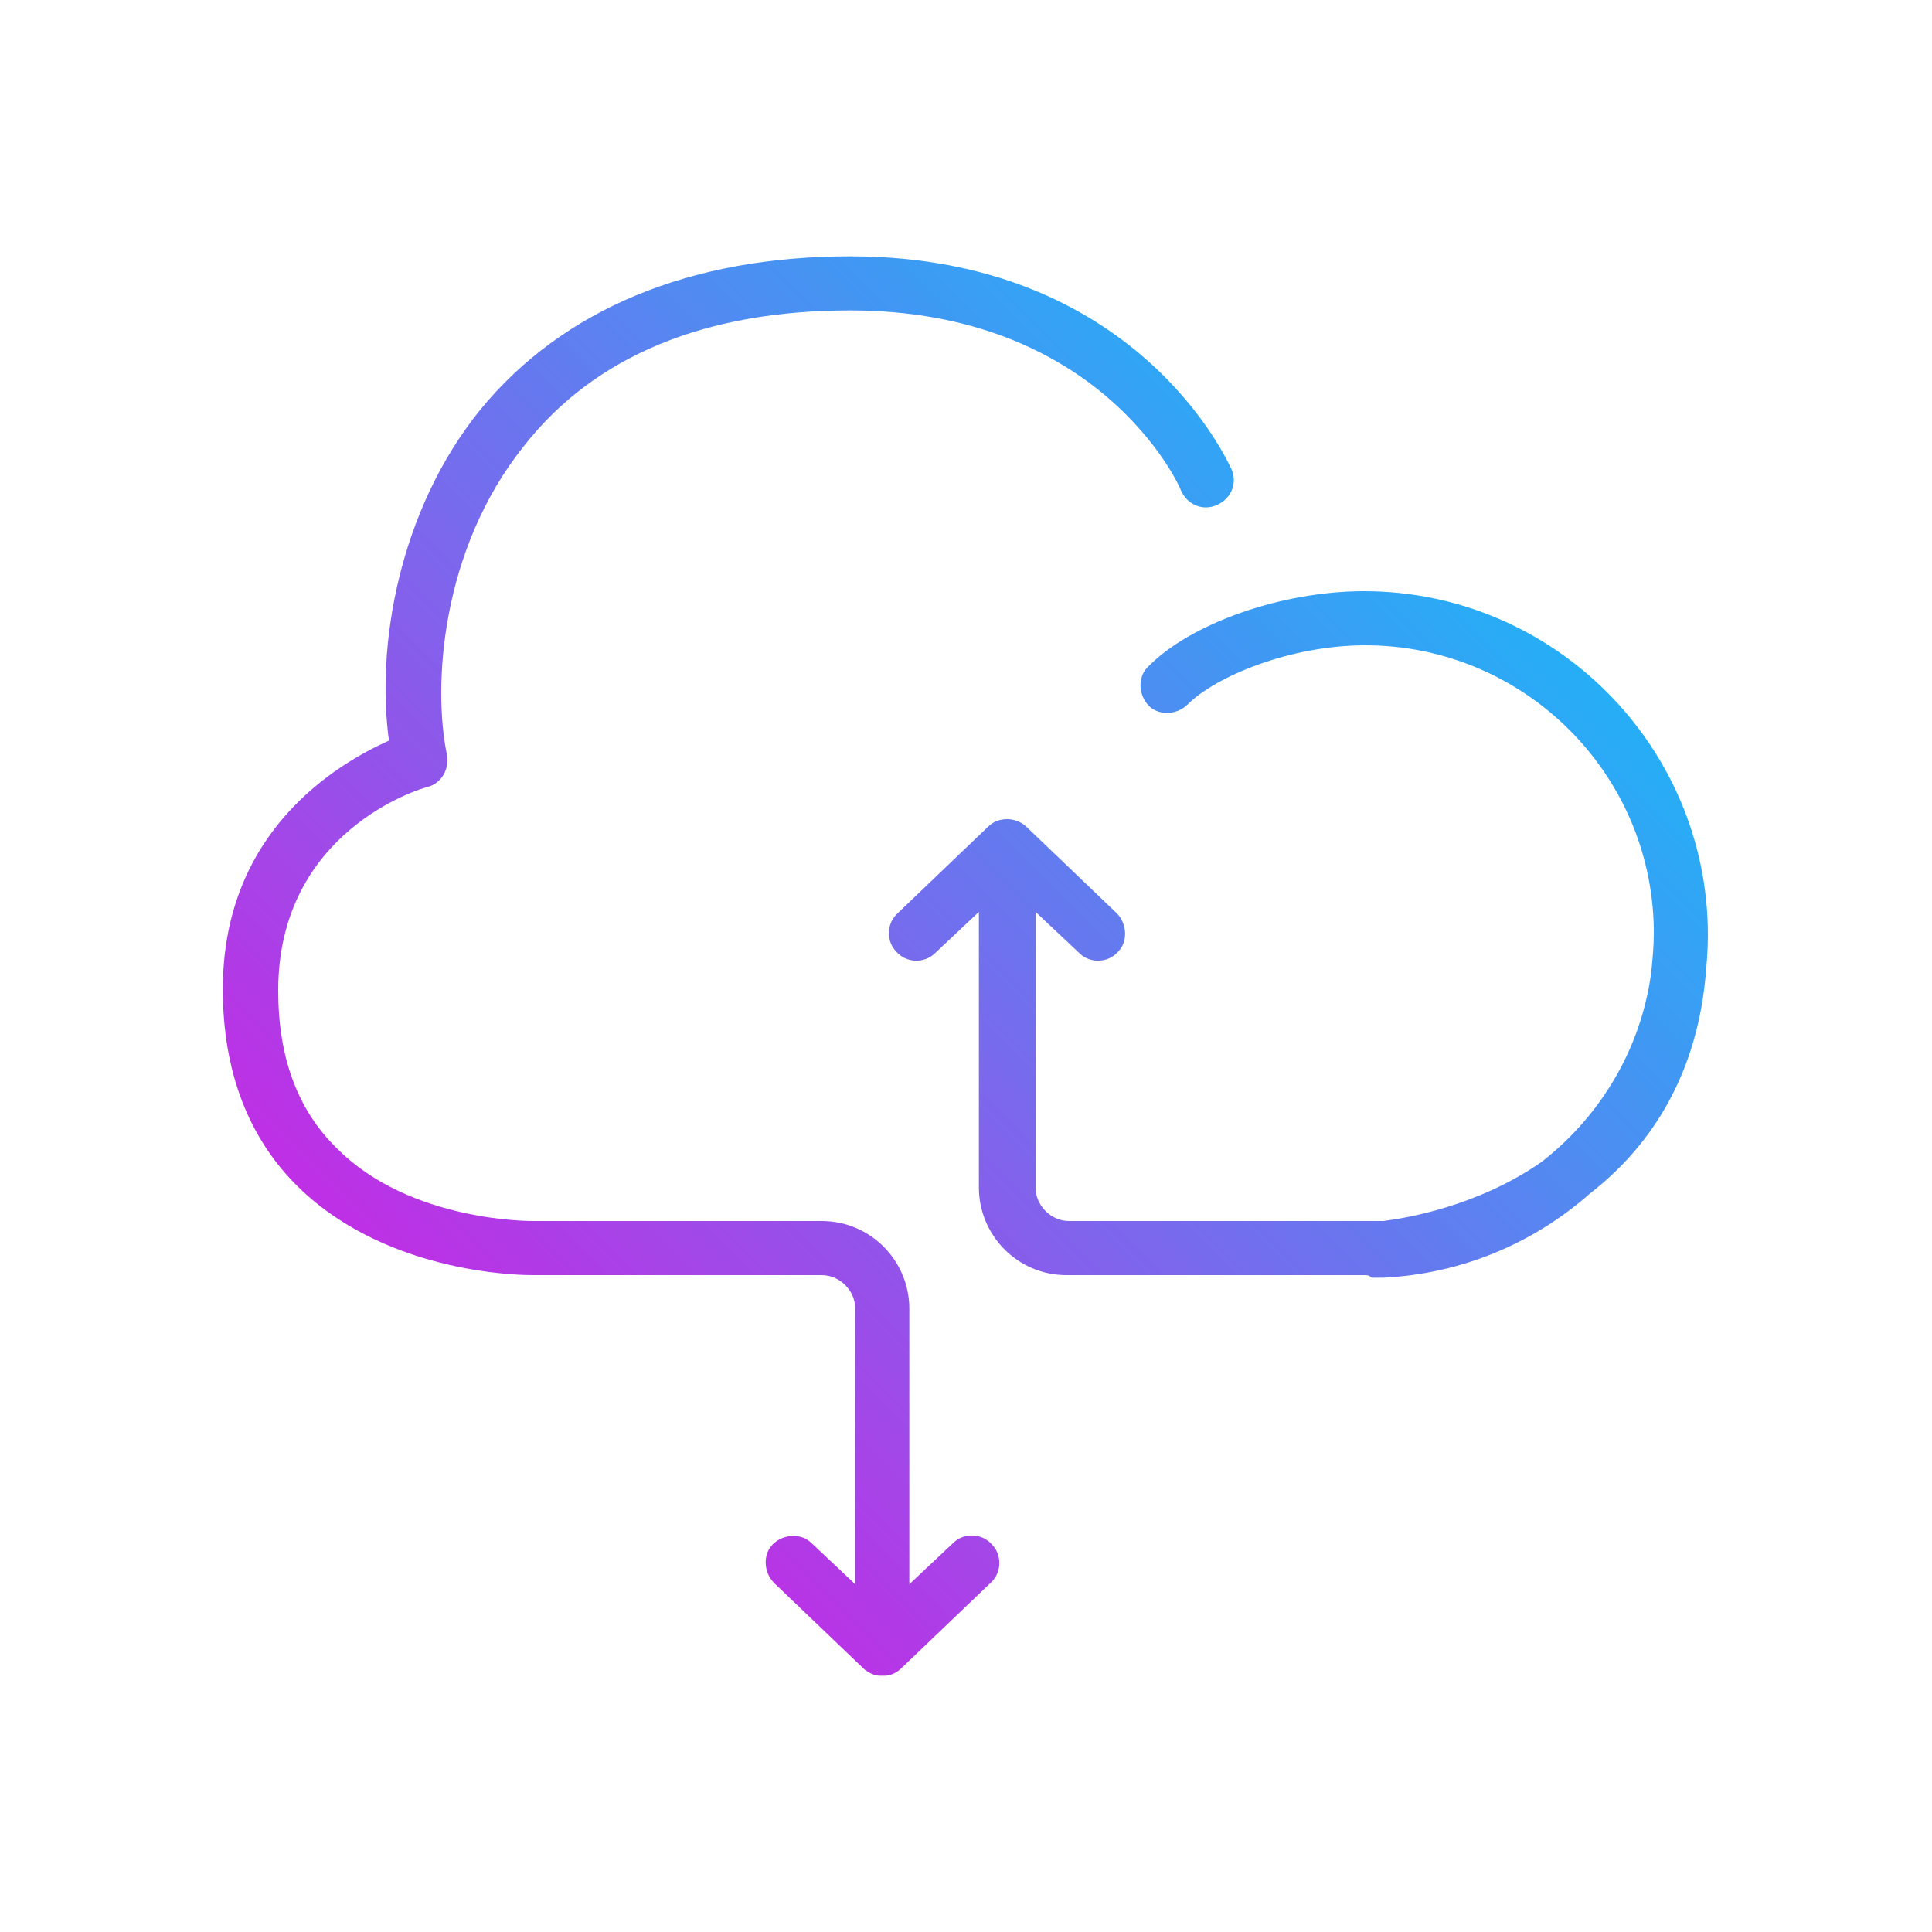 <?xml version="1.0" encoding="UTF-8"?> <!-- Generator: Adobe Illustrator 25.0.0, SVG Export Plug-In . SVG Version: 6.00 Build 0) --> <svg xmlns="http://www.w3.org/2000/svg" xmlns:xlink="http://www.w3.org/1999/xlink" version="1.1" id="Layer_1" x="0px" y="0px" viewBox="0 0 150 150" style="enable-background:new 0 0 150 150;" xml:space="preserve"> <style type="text/css"> .st0{fill:url(#SVGID_1_);} .st1{fill-rule:evenodd;clip-rule:evenodd;fill:url(#cloud-share_1_);} .st2{fill:url(#SVGID_2_);} </style> <g> <linearGradient id="SVGID_1_" gradientUnits="userSpaceOnUse" x1="36.774" y1="44.178" x2="106.978" y2="114.381" gradientTransform="matrix(1 0 0 -1 0 150)"> <stop offset="0" style="stop-color:#BF2FE5"></stop> <stop offset="1" style="stop-color:#22ADF6;stop-opacity:0.984"></stop> </linearGradient> <path class="st0" d="M68.5,130.1c-0.1,0-0.1,0-0.2,0h0c0,0,0,0,0,0c-0.4,0-0.8-0.2-1.2-0.5c0,0-0.1-0.1-0.1-0.1l-6.9-6.6 c-0.8-0.8-0.9-2.2-0.1-3c0.8-0.8,2.2-0.9,3-0.1l3.4,3.2v-21.4c0-1.4-1.2-2.6-2.6-2.6H41.4c-0.4,0-11.1,0.1-18.2-6.8 c-3.9-3.8-5.9-9-5.9-15.4c0-12.3,8.9-17.5,12.9-19.3c-1-7.2,0.7-17.8,7.1-25.7C43.7,24,53.6,19.9,66,19.9 c22.2,0,29.3,15.9,29.6,16.5c0.5,1.1,0,2.3-1.1,2.8c-1.1,0.5-2.3,0-2.8-1.1c-0.2-0.6-6.4-14-25.7-14c-11.2,0-19.8,3.5-25.3,10.5 c-6.5,8.1-7.1,18.7-6,24c0.2,1.1-0.4,2.2-1.5,2.5c-0.5,0.1-11.6,3.4-11.6,15.8c0,5.2,1.5,9.3,4.6,12.3c5.7,5.7,15.1,5.6,15.2,5.6 h22.4c3.8,0,6.8,3.1,6.8,6.8V123l3.4-3.2c0.8-0.8,2.2-0.8,3,0.1c0.8,0.8,0.8,2.2-0.1,3l-6.9,6.6c-0.4,0.4-0.9,0.6-1.3,0.6l0,0 C68.6,130.1,68.5,130.1,68.5,130.1z M106,99c-0.1,0-0.1,0-0.2,0l-23,0c-3.8,0-6.8-3.1-6.8-6.8V70.8L72.6,74c-0.8,0.8-2.2,0.8-3-0.1 c-0.8-0.8-0.8-2.2,0.1-3l7-6.7c0.4-0.4,0.9-0.6,1.5-0.6c0,0,0,0,0,0c0.5,0,1.1,0.2,1.5,0.6l7,6.7c0.8,0.8,0.9,2.2,0.1,3 c-0.8,0.9-2.2,0.9-3,0.1l-3.4-3.2v21.4c0,1.4,1.2,2.6,2.6,2.6H106c0.5,0,0.9,0,1.4,0c1.6-0.2,7.3-1.1,12.3-4.6 c4.5-3.5,7.7-8.7,8.5-14.7c0.1-1,0.2-2,0.2-3c0-0.1,0-0.3,0-0.4c-0.2-12.2-10.2-22-22.4-22c-5.8,0-11.6,2.4-13.8,4.6 c-0.8,0.8-2.2,0.9-3,0.1c-0.8-0.8-0.9-2.2-0.1-3c3.3-3.4,10.4-5.9,16.8-5.9c14.7,0,26.7,12,26.7,26.7c0,1.2-0.1,2.3-0.2,3.4 c-0.8,8-4.6,13.3-9,16.7c-4.3,3.8-9.9,6.2-16,6.5c-0.2,0-0.3,0-0.3,0h-0.6C106.3,99,106.1,99,106,99z"></path> </g> </svg> 